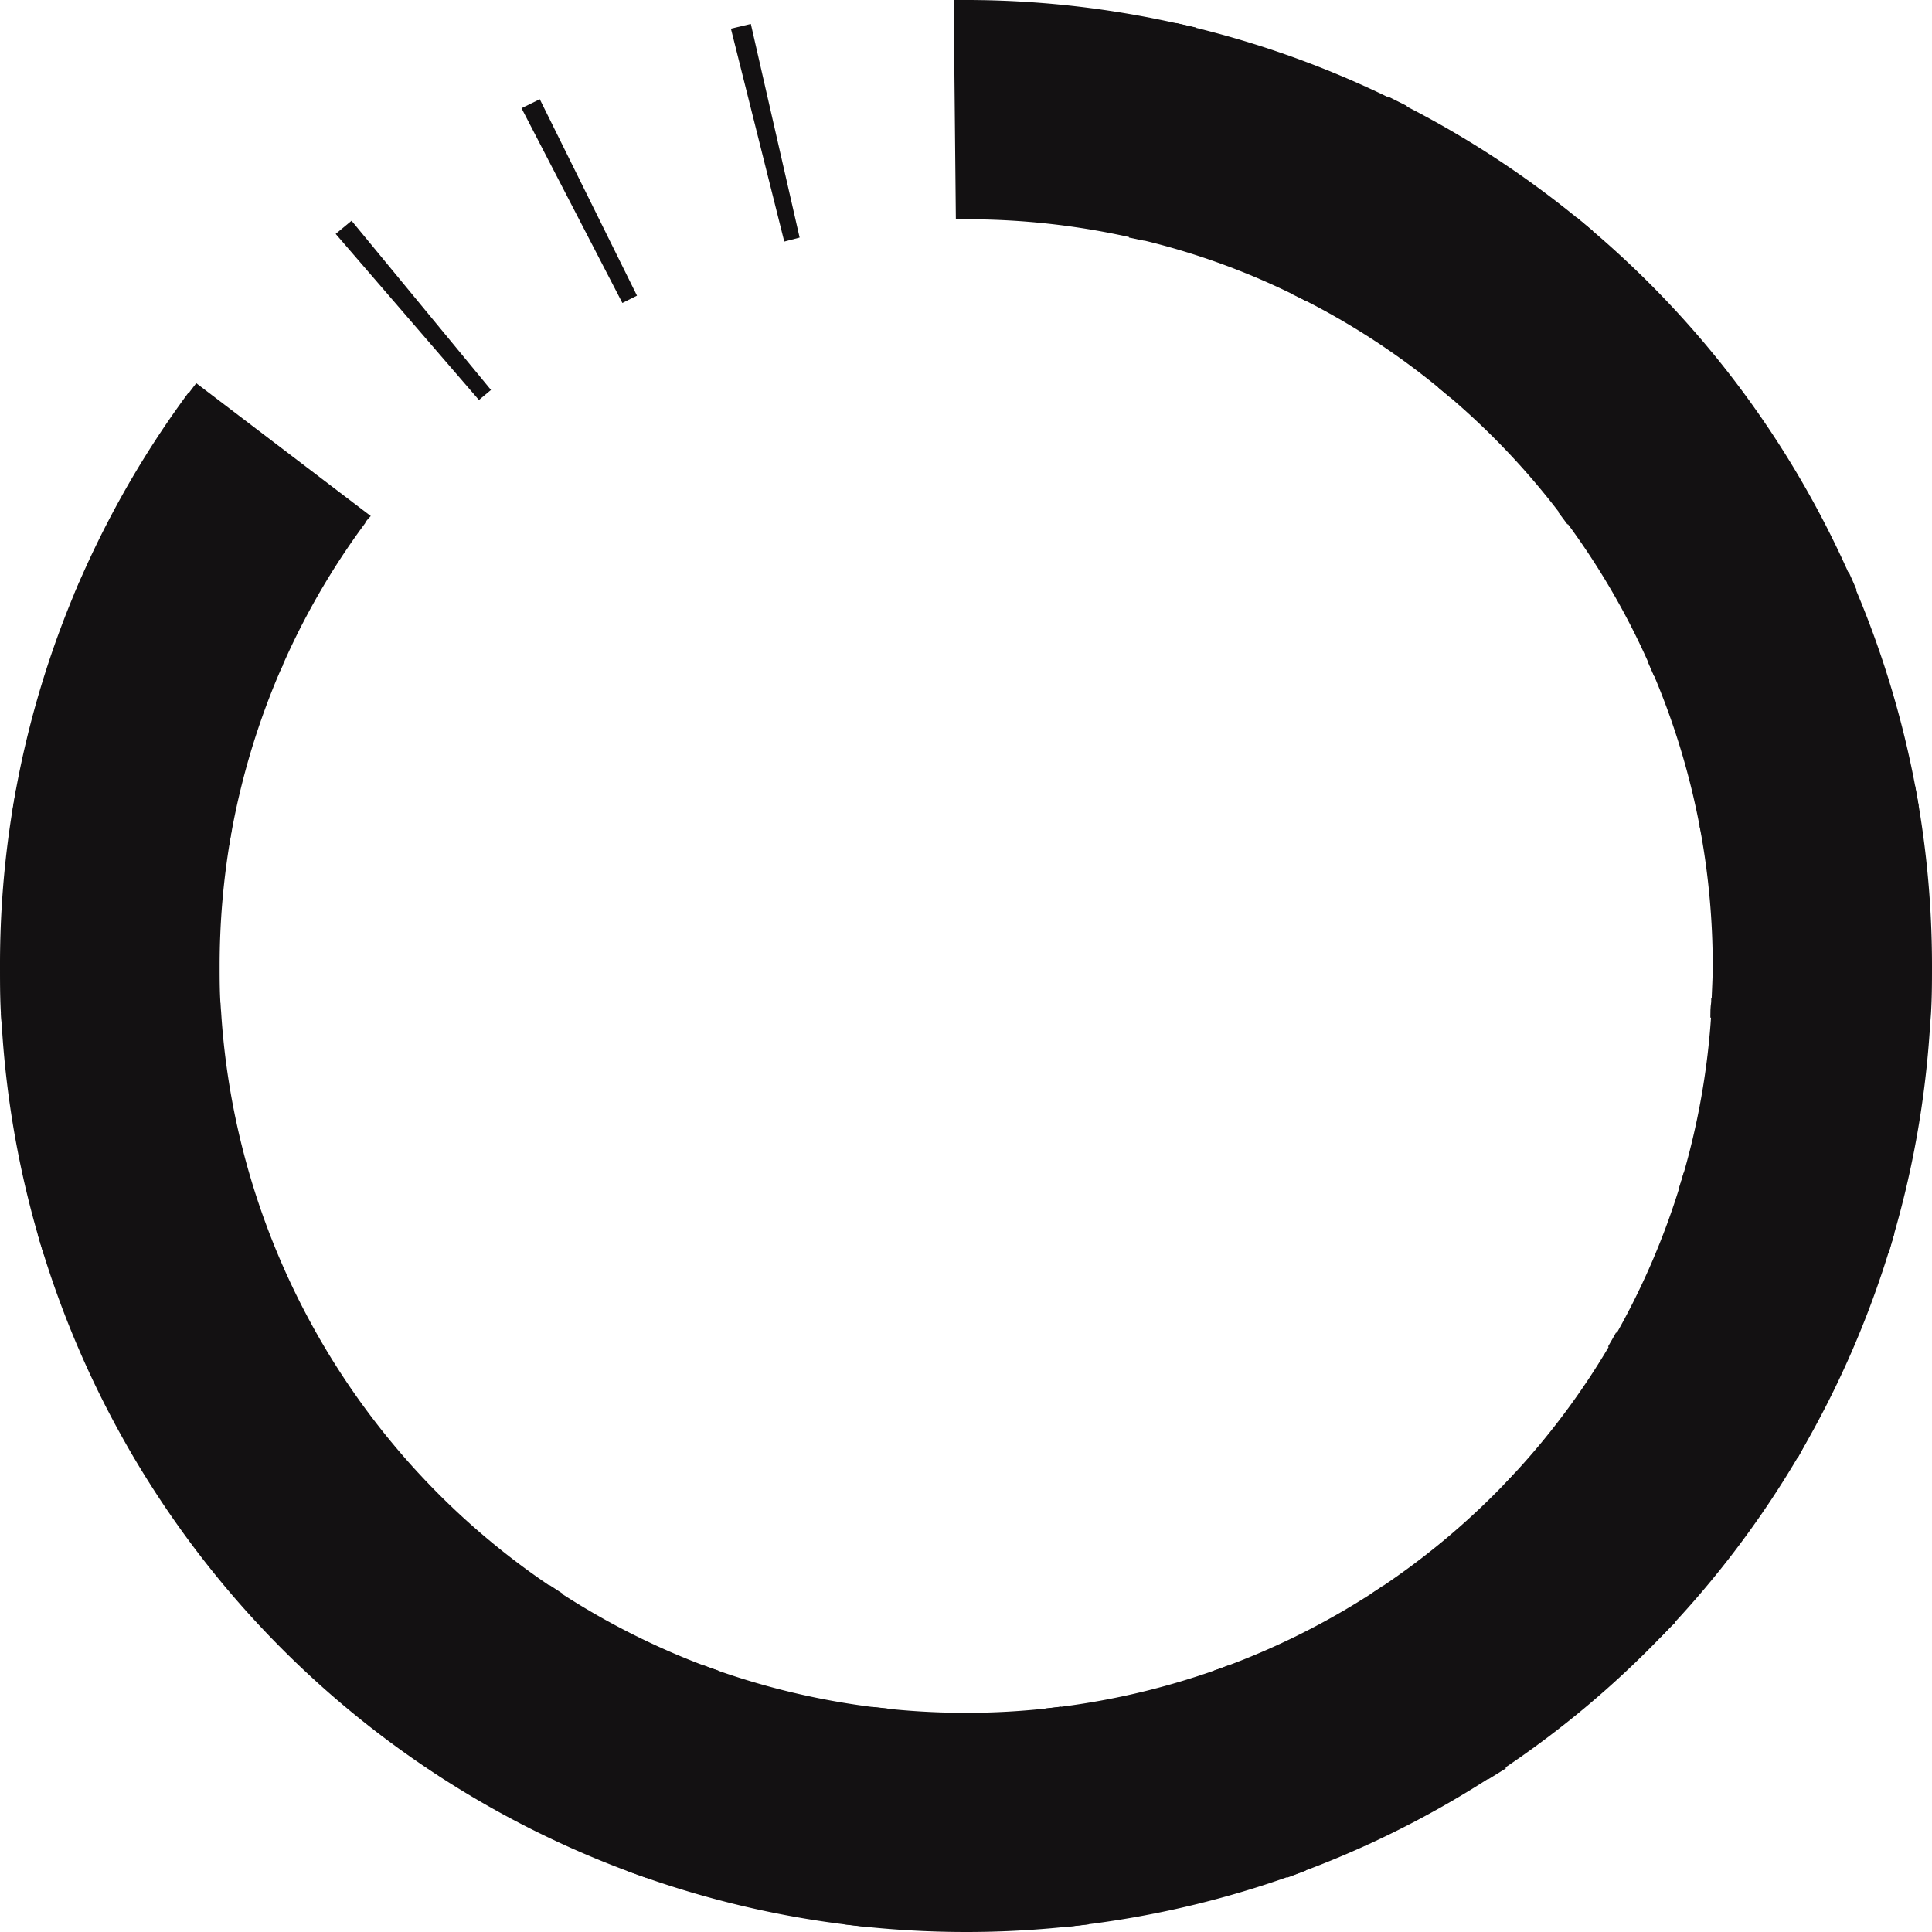 <svg xmlns="http://www.w3.org/2000/svg" viewBox="0 0 105.73 105.73"><defs><style>.cls-1{fill:#131112;}</style></defs><title>Asset 30</title><g id="Layer_2" data-name="Layer 2"><g id="Layer_1-2" data-name="Layer 1"><path class="cls-1" d="M47.33,105.44l-1.11-.13,1.49-11.9.86.09Zm11.15,0L57.21,93.5l.85-.1,1.53,11.91Zm-23.12-2.68-1.06-.38,4.21-11.24.81.29Zm35.07,0-4-11.33.79-.29,4.24,11.23ZM24.32,97.37c-.32-.2-.63-.41-.94-.62l6.7-10,.72.47Zm57.13,0L75,87.24l.71-.47,6.71,10ZM14.84,89.59l-.77-.81,8.8-8.16.6.63Zm76.09,0-8.64-8.32.6-.64,8.8,8.16C91.44,89,91.19,89.28,90.93,89.54ZM7.39,79.84l-.55-1L17.27,73l.44.76Zm91-.06L88,73.69c.15-.26.3-.51.44-.77l10.45,5.91Zm-96-11.14c-.11-.36-.22-.72-.32-1.08L13.6,64.23c.08.28.16.55.25.83Zm101-.07L91.89,65c.09-.28.17-.55.25-.82l11.54,3.29C103.57,67.85,103.47,68.21,103.36,68.57ZM.12,56.57.06,55.45l12-.56c0,.28,0,.57,0,.86Zm105.48-.06-12-.82c0-.29,0-.57.05-.86v-.19l12,.58v.19C105.65,55.77,105.63,56.14,105.6,56.51ZM12.54,46.25.69,44.34c.06-.37.12-.74.19-1.11l11.8,2.17C12.63,45.68,12.58,46,12.54,46.25Zm80.63-.2c0-.28-.1-.57-.16-.85L104.8,43c.07.37.14.73.2,1.1Zm-78-8.91L4.06,32.52c.14-.34.29-.69.44-1l11,4.85C15.36,36.61,15.24,36.87,15.13,37.14ZM90.52,37l-.35-.8,11-4.9c.15.33.3.67.44,1ZM19.78,28.87l-9.71-7c.22-.3.44-.61.67-.9l9.55,7.27C20.11,28.42,19.94,28.64,19.78,28.87Zm66-.17-.5-.67,9.51-7.31c.23.3.46.6.68.91ZM26.21,21.89,18.37,12.8l.87-.72,7.63,9.26Zm53.15-.14-.65-.54,7.59-9.3.87.73Zm-45.3-5.17L28.54,5.92l1-.49,5.32,10.75Zm37.44-.09q-.39-.21-.78-.39L76,5.3l1,.5ZM42.92,13.22,40,1.57l1.09-.26L43.76,13Zm19.69-.05L61.78,13,64.36,1.26l1.1.25ZM52.31,12,52.19,0h1.09L53.2,12h-.89Z"/><path class="cls-1" d="M52.86,105.73a53.84,53.84,0,0,1-6.35-.38A52.78,52.78,0,0,1,.1,56.15C0,55.06,0,54,0,52.87A52.56,52.56,0,0,1,10.32,21.48L20,28.61a40.33,40.33,0,0,0-4.71,8.21,40.87,40.87,0,0,0-2.67,9,41.42,41.42,0,0,0-.6,7c0,.84,0,1.7.08,2.54A41,41,0,0,0,38.85,91.27a41,41,0,0,0,18.67,2.2A40.81,40.81,0,0,0,93.66,55.32c0-.82.07-1.64.07-2.45a41.09,41.09,0,0,0-.65-7.29,40.76,40.76,0,0,0-7.44-17.12,41,41,0,0,0-6.62-7,40.49,40.49,0,0,0-7.94-5.19,39.66,39.66,0,0,0-8.77-3.18A41,41,0,0,0,52.86,12V0a52.91,52.91,0,0,1,48.69,32.24,52.81,52.81,0,0,1,4.18,20.63c0,1,0,2.1-.1,3.16A52.79,52.79,0,0,1,91.15,89.32,52.85,52.85,0,0,1,71,102.53a52.89,52.89,0,0,1-18.14,3.2Z"/></g></g></svg>